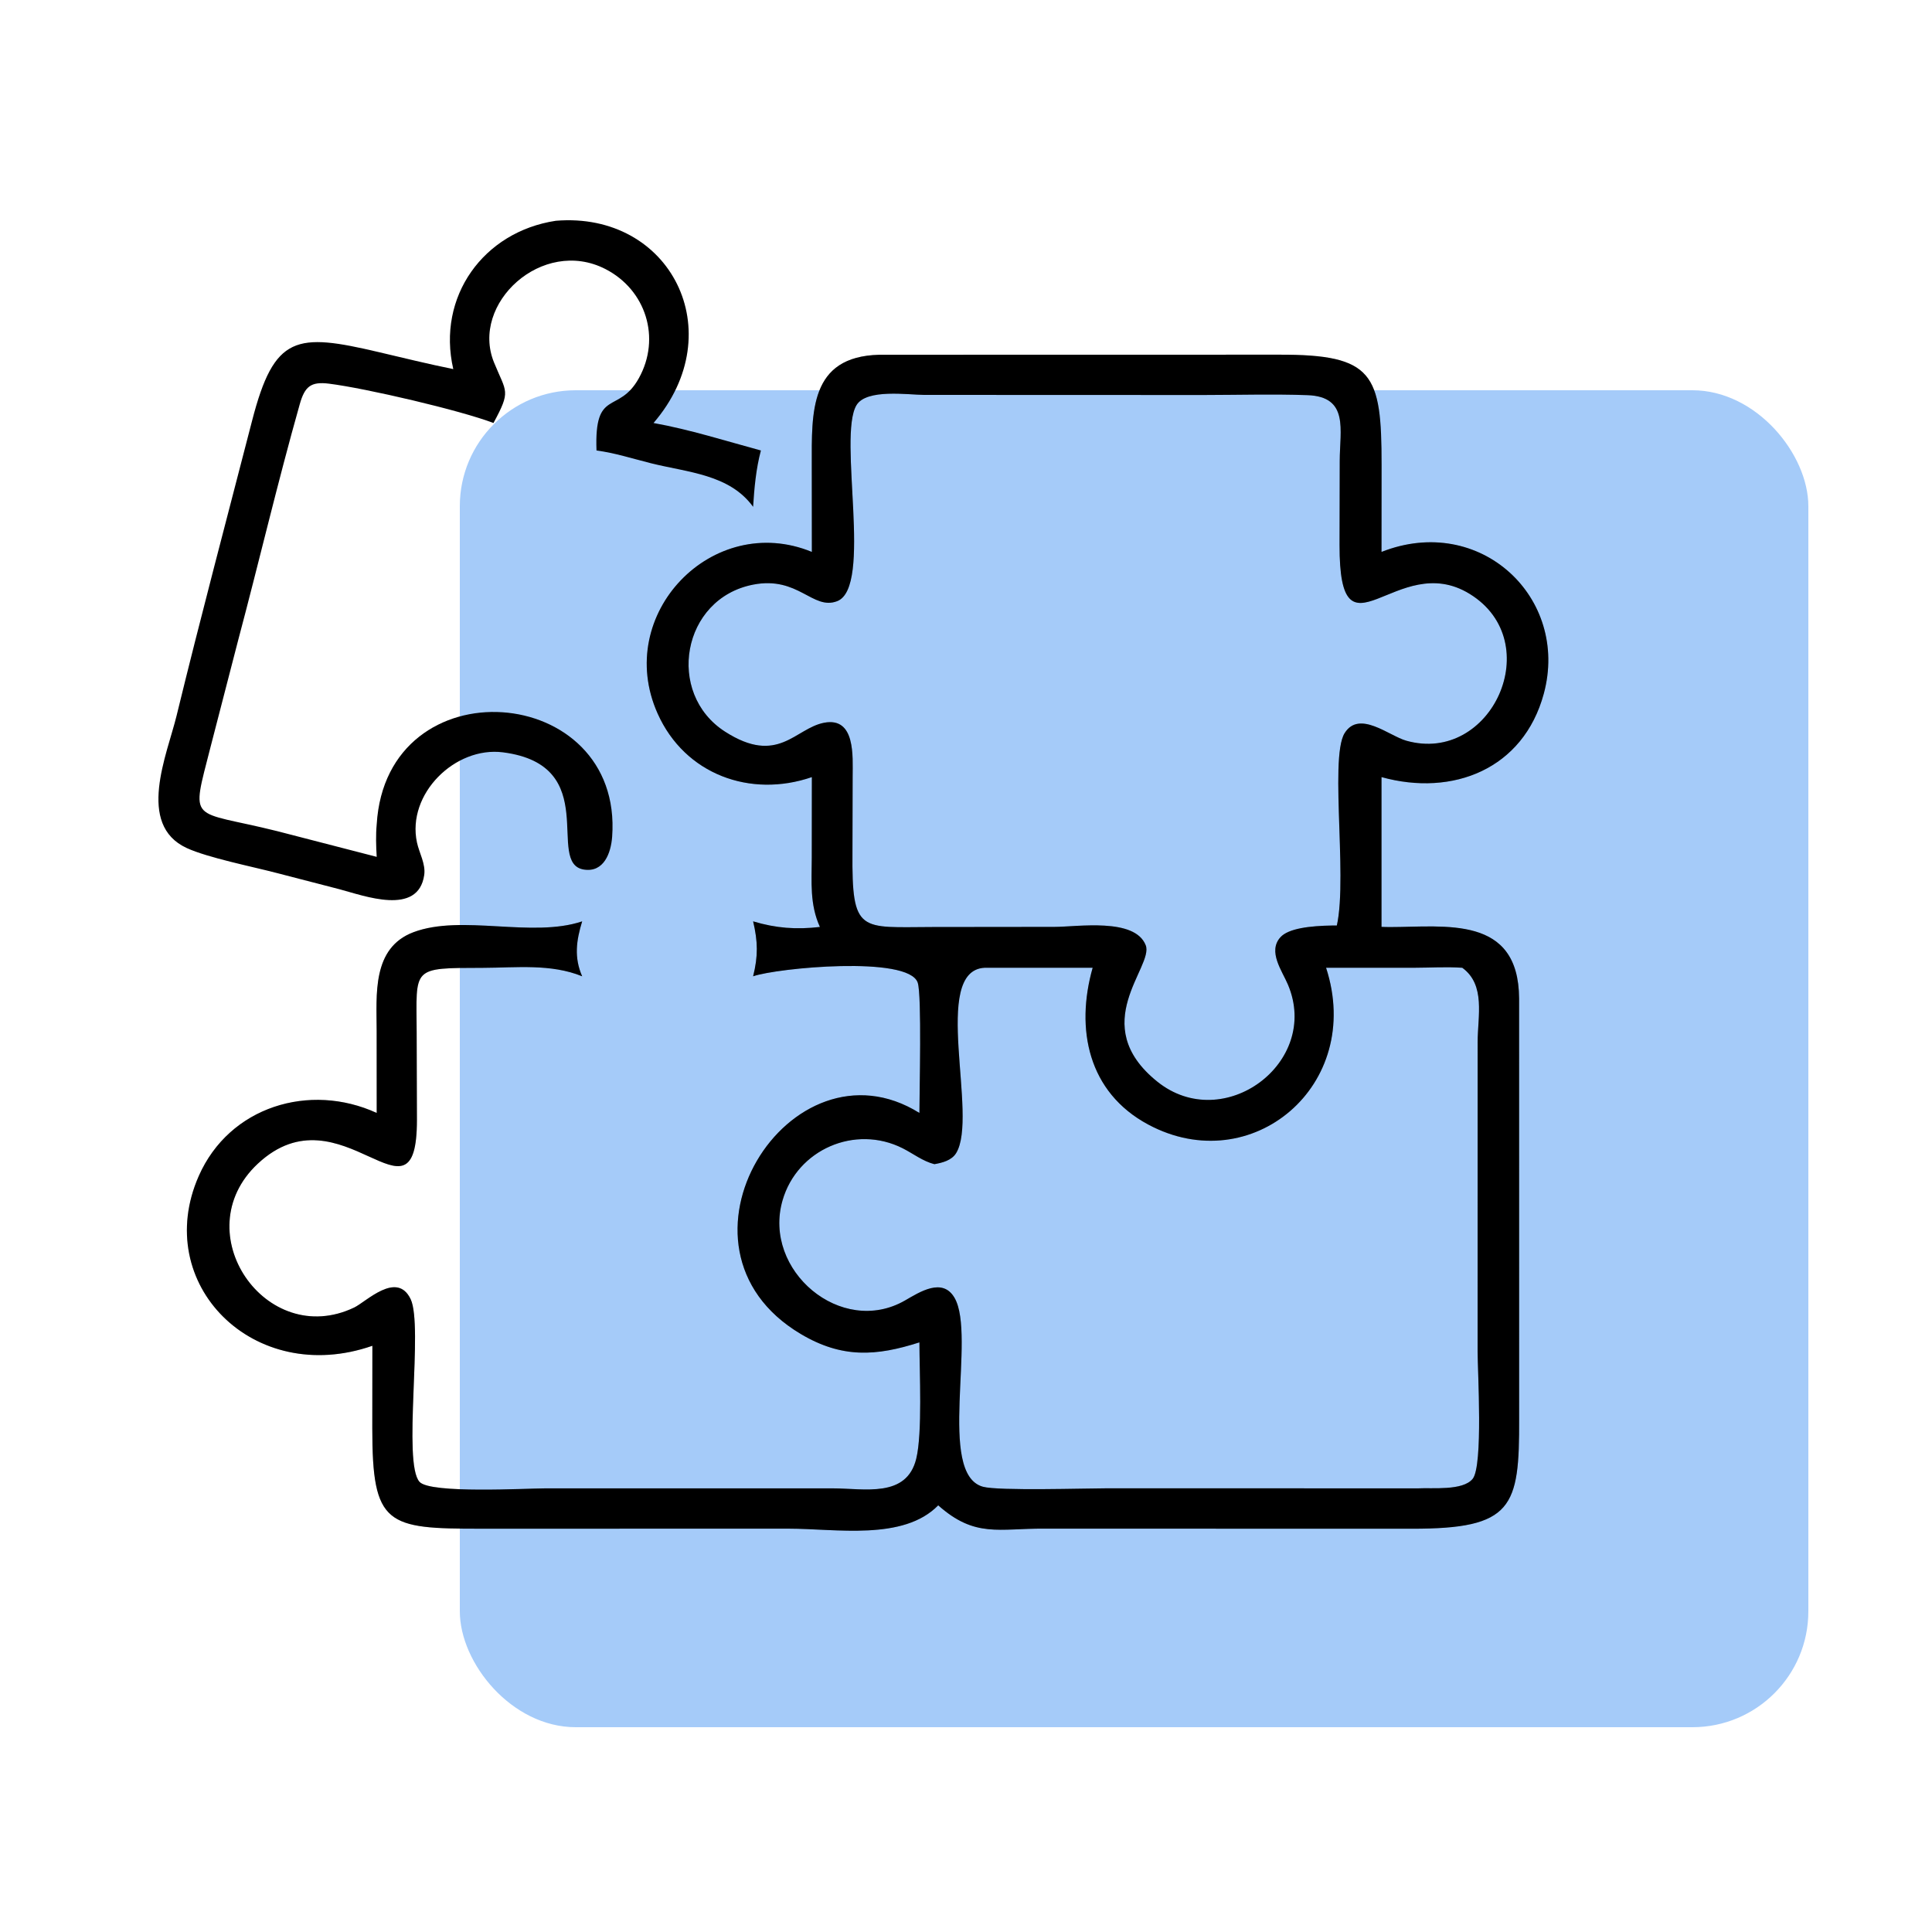 <?xml version="1.0" encoding="UTF-8"?> <svg xmlns="http://www.w3.org/2000/svg" width="500" height="500" viewBox="0 0 500 500" fill="none"><rect width="500" height="500" fill="white"></rect><rect x="119" y="101" width="349" height="346" rx="30" fill="#A5CBF9"></rect><path d="M117.308 95.521C112.997 76.778 125.107 59.971 143.842 57.137C173.544 54.678 189.417 85.895 169.133 109.471C178.48 111.151 187.756 114.097 196.923 116.585C195.655 121.346 195.215 126.273 194.906 131.172C188.809 122.741 177.953 122.264 168.466 119.888C163.841 118.729 159.097 117.21 154.374 116.585C153.766 100.314 160.059 107.36 165.326 97.894C171.11 87.502 167.189 75.002 156.65 69.613C140.386 61.297 121.645 78.558 127.85 93.797C131.057 101.678 132.305 100.961 127.716 109.471C119.147 106.205 94.699 100.482 85.127 99.292C80.456 98.711 78.874 100.023 77.579 104.602C71.851 124.844 67.042 145.398 61.625 165.732L54.491 193.312C49.358 213.498 49.031 209.439 71.634 215.073L97.491 221.752C97.322 218.973 97.231 216.12 97.491 213.346C99.985 171.706 161.389 176.532 158.423 216.575C158.115 220.731 156.293 225.845 151.123 225.045C140.982 223.476 156.112 198.024 130.157 194.704C117.787 193.121 105.229 205.467 107.906 218.016C108.494 220.776 110.21 223.584 109.785 226.473C108.213 237.145 94.262 231.83 87.817 230.124L71.47 225.894C65.244 224.267 53.751 221.967 48.342 219.478C35.167 213.417 43.255 195.258 45.698 185.23C51.914 159.718 58.679 134.319 65.238 108.89C70.979 86.64 76.649 86.094 98.061 91.136C104.466 92.644 110.858 94.216 117.308 95.521Z" fill="black"></path><path d="M210.108 142.836L210.087 120.419C210.075 106.736 209.447 92.249 227.572 91.811L331.064 91.791C355.457 91.741 357.553 96.727 357.551 120.254L357.533 142.836C383.059 132.772 406.261 154.709 399.53 179.539C394.244 199.042 375.976 206.229 357.533 201.113L357.533 239.873C353.099 239.77 349.49 240.464 345.278 241.842C349.445 231.549 343.801 196.402 347.998 189.719C351.787 183.687 359.469 190.429 363.931 191.69C386.019 197.939 400.507 166.12 380.36 153.704C361.424 142.032 346.61 173.078 346.672 140.99L346.72 119.282C346.736 111.231 349.181 102.651 338.365 102.266C329.43 101.949 320.401 102.219 311.457 102.226L239.145 102.2C235.092 102.186 224.236 100.543 221.652 104.865C216.756 113.055 225.992 152.03 216.641 155.588C210.315 157.997 206.622 149.031 194.931 151.298C176.411 154.889 172.213 179.465 187.66 189.363C201.403 198.168 205.742 188.492 213.277 187.046C221.462 185.476 220.666 195.883 220.665 200.902L220.617 220.579C220.44 241.725 222.508 239.944 241.429 239.912L272.907 239.877C278.89 239.873 293.7 237.443 296.511 244.632C298.682 250.188 281.1 265.12 299.502 279.922C316.619 293.691 341.828 275.042 333.337 254.857C331.828 251.267 328.042 246.271 331.363 242.566C335.491 237.959 353.819 239.93 359.679 239.924C374.161 239.907 393.003 236.788 393.144 258.388L393.153 367.206C393.227 390.096 391.572 395.676 365.337 395.631L270.328 395.61C258.517 395.527 252.333 398.063 242.811 389.58C233.803 398.807 216.411 395.621 204.106 395.615L124.524 395.624C100.054 395.662 96.345 394.801 96.349 369.673L96.37 348.288C65.64 358.995 39.162 332.231 51.439 304.352C59.37 286.344 80.147 280.089 97.491 288.029L97.477 266.758C97.468 257.476 96.21 245.31 107.017 241.248C119.52 236.549 137.658 242.815 150.665 238.445C149.146 243.395 148.527 247.791 150.665 252.664C142.543 249.356 133.591 250.448 125.019 250.474C106.279 250.531 107.777 250.193 107.833 267.252L107.901 289.777C107.929 320.12 88.307 280.952 66.698 301.185C47.821 318.86 68.799 349.29 91.642 338.397C94.769 336.906 102.715 328.792 106.274 336.219C109.603 343.163 104.115 378.637 108.583 383.513C111.423 386.613 136.317 385.189 141.028 385.189L215.608 385.188C223.659 385.188 234.629 387.759 237.126 377.5C238.743 370.857 237.962 355.062 237.944 347.405C226.79 350.978 217.929 351.599 207.219 345.224C169.446 322.74 204.546 267.219 237.944 288.029C237.939 282.642 238.591 257.548 237.505 254.311C235.131 247.228 201.034 250.51 194.906 252.664C196.212 247.442 196.149 243.7 194.906 238.445C200.817 240.218 206.065 240.612 212.193 239.894C209.529 234.027 210.064 228.26 210.086 221.993L210.108 201.113C194.214 206.586 177.238 200.438 170.19 184.659C158.687 158.907 184.484 132.312 210.108 142.836ZM254.785 250.457C240.794 251.249 253.327 288.939 247.435 298.444C246.268 300.326 243.854 300.927 241.82 301.288C238.81 300.519 236.35 298.56 233.62 297.18C221.305 290.957 206.297 297.482 202.512 310.692C197.322 328.805 217.717 346.047 234.215 336.563C237.989 334.394 243.943 330.495 247.048 335.903C252.681 345.712 242.414 381.464 254.375 384.767C258.389 385.875 281.002 385.176 286.536 385.171L367.008 385.185C370.645 384.979 378.584 385.869 381.129 382.719C383.865 379.329 382.402 354.814 382.402 349.784L382.412 269.673C382.422 263.014 384.532 254.877 378.433 250.457C374.371 250.177 370.272 250.437 366.202 250.45L343.19 250.457C353.088 280.935 323.859 305.33 297.17 291.037C281.574 282.685 278.28 266.3 282.779 250.457H254.785Z" fill="black"></path><path d="M210.108 142.836L210.087 120.419C210.075 106.736 209.447 92.249 227.572 91.811L331.064 91.791C355.457 91.741 357.553 96.727 357.551 120.254L357.533 142.836C383.059 132.772 406.261 154.709 399.53 179.539C394.244 199.042 375.976 206.229 357.533 201.113L357.533 239.873C353.099 239.77 349.49 240.464 345.278 241.842C349.445 231.549 343.801 196.402 347.998 189.719C351.787 183.687 359.469 190.429 363.931 191.69C386.019 197.939 400.507 166.12 380.36 153.704C361.424 142.032 346.61 173.078 346.672 140.99L346.72 119.282C346.736 111.231 349.181 102.651 338.365 102.266C329.43 101.949 320.401 102.219 311.457 102.226L239.145 102.2C235.092 102.186 224.236 100.543 221.652 104.865C216.756 113.055 225.992 152.03 216.641 155.588C210.315 157.997 206.622 149.031 194.931 151.298C176.411 154.889 172.213 179.465 187.66 189.363C201.403 198.168 205.742 188.492 213.277 187.046C221.462 185.476 220.666 195.883 220.665 200.902L220.617 220.579C220.44 241.725 222.508 239.944 241.429 239.912L272.907 239.877C278.89 239.873 293.7 237.443 296.511 244.632C298.682 250.188 281.1 265.12 299.502 279.922C316.619 293.691 341.828 275.042 333.337 254.857C331.828 251.267 328.042 246.271 331.363 242.566C335.491 237.959 353.819 239.93 359.679 239.924C374.161 239.907 393.003 236.788 393.144 258.388L393.153 367.206C393.227 390.096 391.572 395.676 365.337 395.631L270.328 395.61C258.517 395.527 252.333 398.063 242.811 389.58C233.803 398.807 216.411 395.621 204.106 395.615L124.524 395.624C100.054 395.662 96.345 394.801 96.349 369.673L96.37 348.288C65.64 358.995 39.162 332.231 51.439 304.352C59.37 286.344 80.147 280.089 97.491 288.029L97.477 266.758C97.468 257.476 96.21 245.31 107.017 241.248C119.52 236.549 137.658 242.815 150.665 238.445C149.146 243.395 148.527 247.791 150.665 252.664C142.543 249.356 133.591 250.448 125.019 250.474C106.279 250.531 107.777 250.193 107.833 267.252L107.901 289.777C107.929 320.12 88.307 280.952 66.698 301.185C47.821 318.86 68.799 349.29 91.642 338.397C94.769 336.906 102.715 328.792 106.274 336.219C109.603 343.163 104.115 378.637 108.583 383.513C111.423 386.613 136.317 385.189 141.028 385.189L215.608 385.188C223.659 385.188 234.629 387.759 237.126 377.5C238.743 370.857 237.962 355.062 237.944 347.405C226.79 350.978 217.929 351.599 207.219 345.224C169.446 322.74 204.546 267.219 237.944 288.029C237.939 282.642 238.591 257.548 237.505 254.311C235.131 247.228 201.034 250.51 194.906 252.664C196.212 247.442 196.149 243.7 194.906 238.445C200.817 240.218 206.065 240.612 212.193 239.894C209.529 234.027 210.064 228.26 210.086 221.993L210.108 201.113C194.214 206.586 177.238 200.438 170.19 184.659C158.687 158.907 184.484 132.312 210.108 142.836ZM254.785 250.457C240.794 251.249 253.327 288.939 247.435 298.444C246.268 300.326 243.854 300.927 241.82 301.288C238.81 300.519 236.35 298.56 233.62 297.18C221.305 290.957 206.297 297.482 202.512 310.692C197.322 328.805 217.717 346.047 234.215 336.563C237.989 334.394 243.943 330.495 247.048 335.903C252.681 345.712 242.414 381.464 254.375 384.767C258.389 385.875 281.002 385.176 286.536 385.171L367.008 385.185C370.645 384.979 378.584 385.869 381.129 382.719C383.865 379.329 382.402 354.814 382.402 349.784L382.412 269.673C382.422 263.014 384.532 254.877 378.433 250.457C374.371 250.177 370.272 250.437 366.202 250.45L343.19 250.457C353.088 280.935 323.859 305.33 297.17 291.037C281.574 282.685 278.28 266.3 282.779 250.457H254.785Z" fill="black" fill-opacity="0.2"></path></svg> 